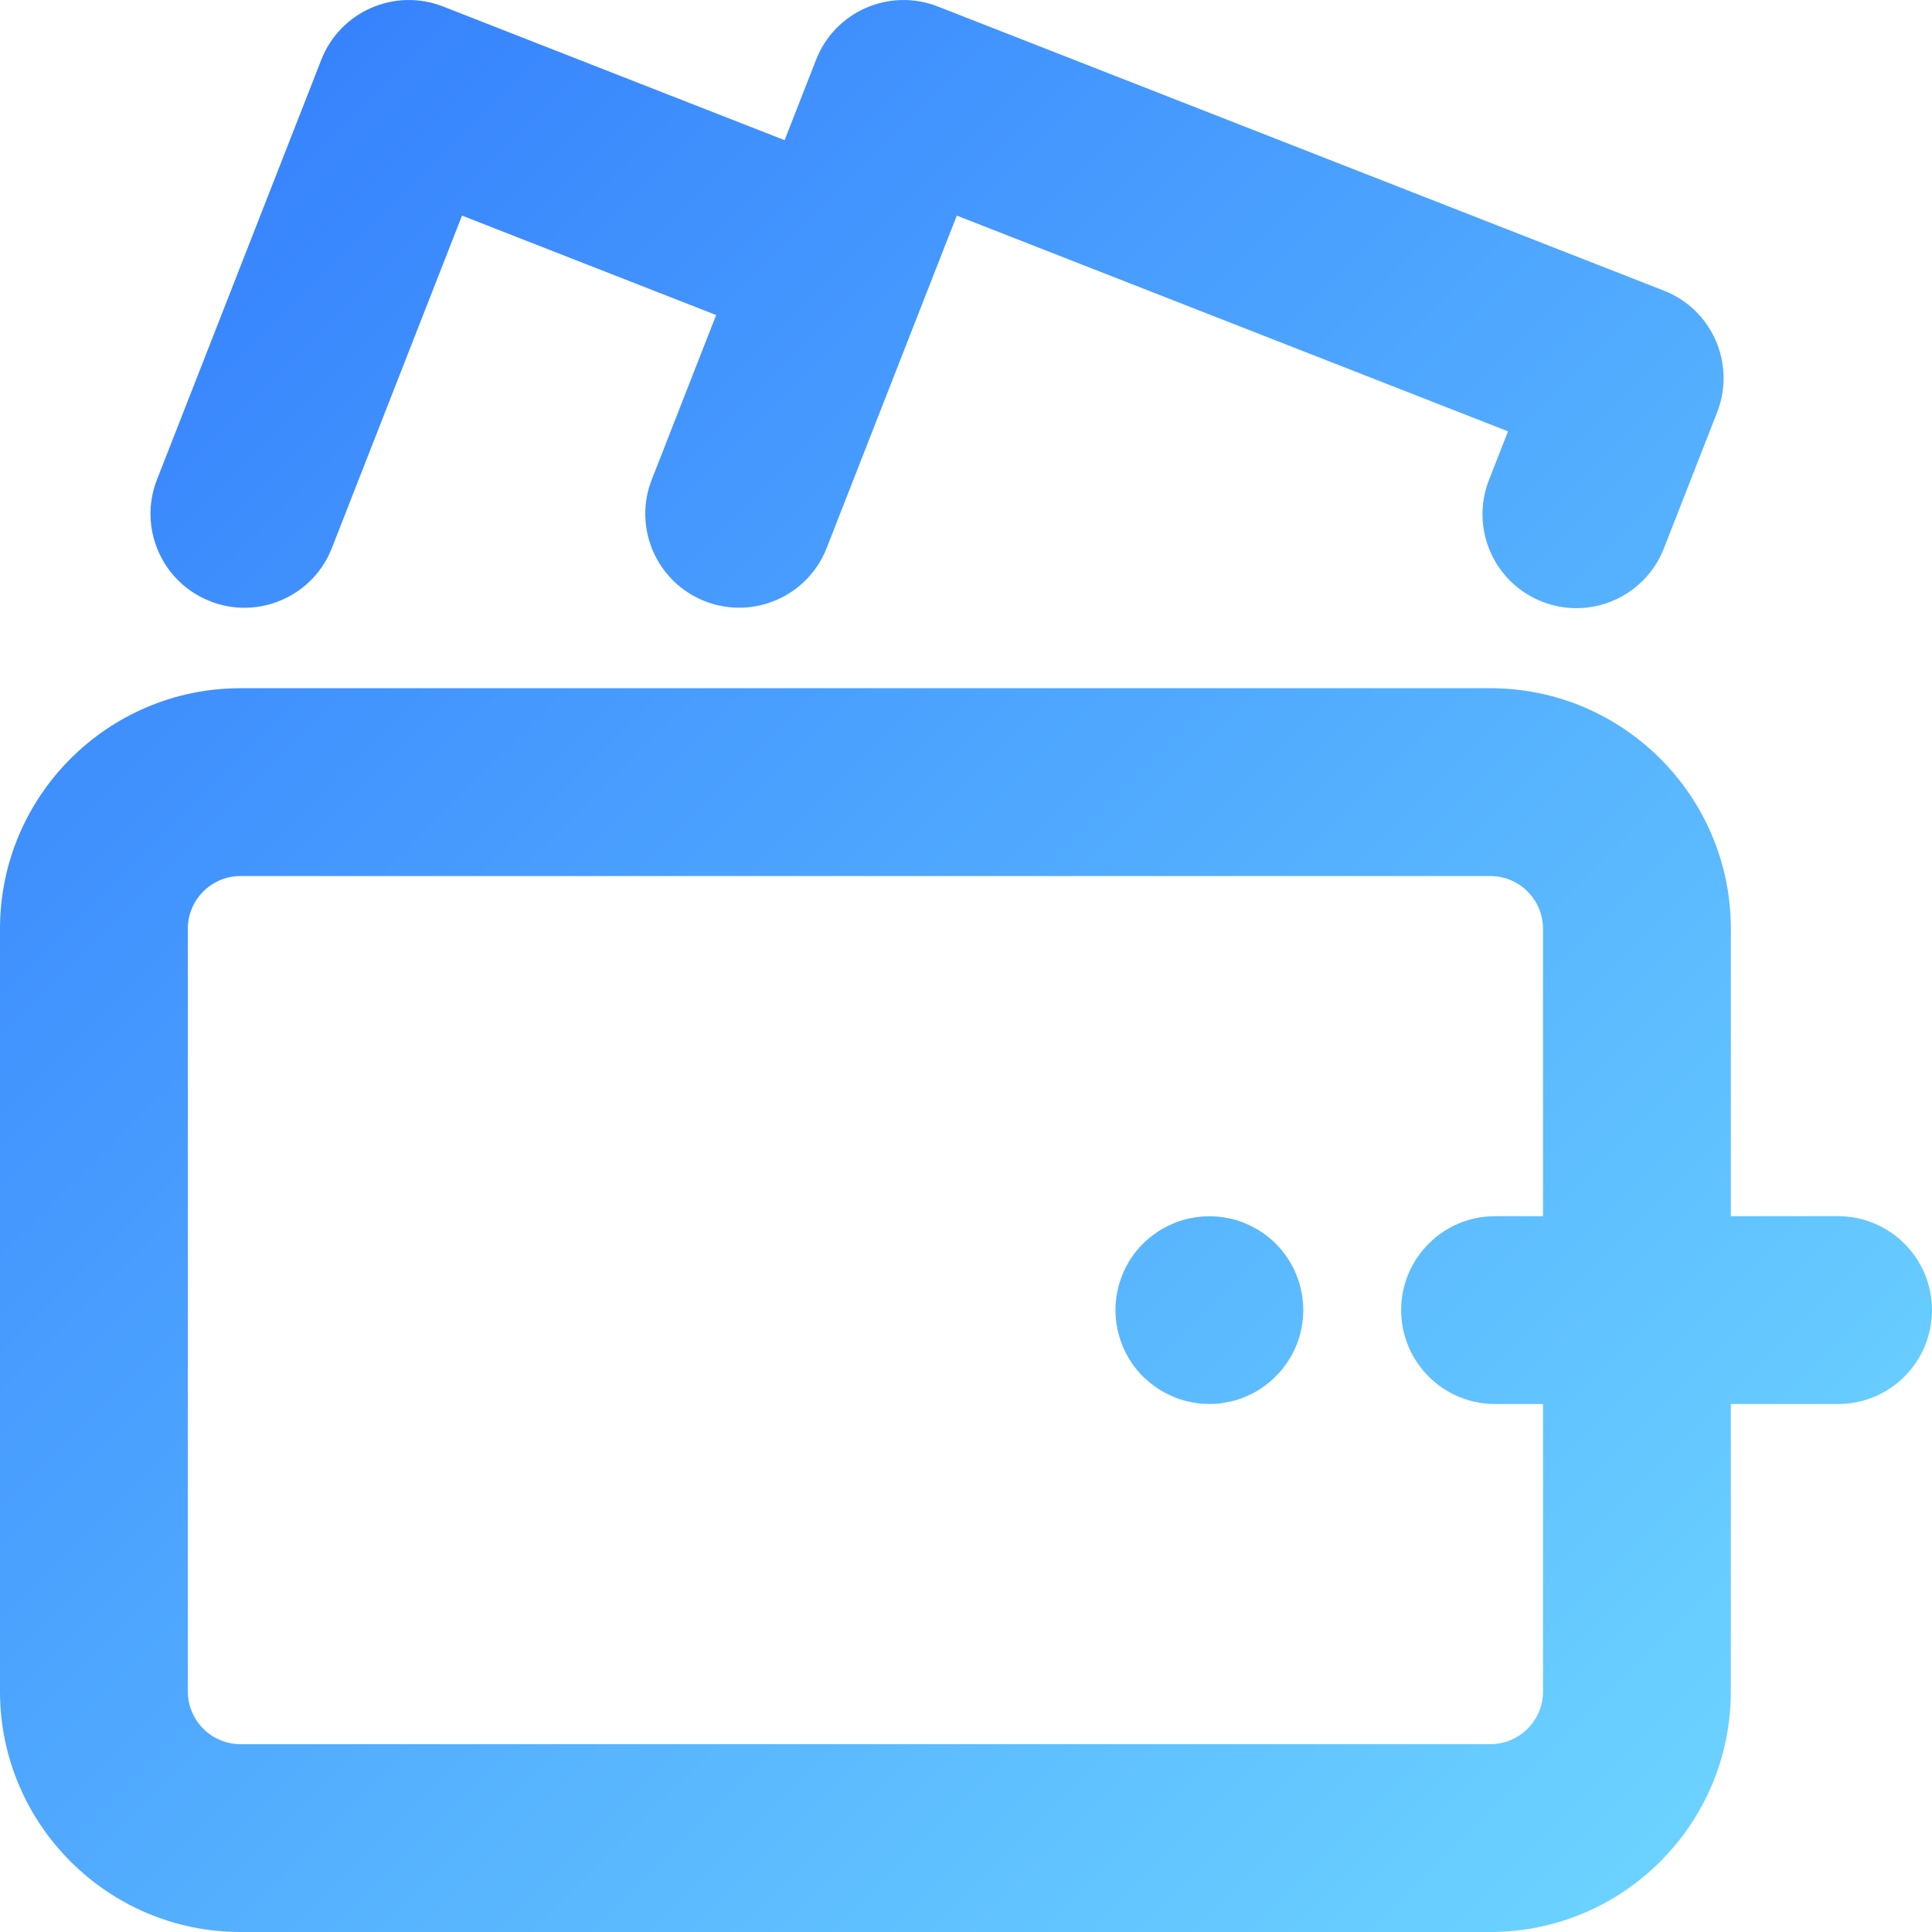 <?xml version="1.0" encoding="UTF-8"?><svg id="Layer_1" xmlns="http://www.w3.org/2000/svg" xmlns:xlink="http://www.w3.org/1999/xlink" viewBox="0 0 72 72"><defs><style>.cls-1{fill:url(#linear-gradient);}.cls-1,.cls-2,.cls-3{stroke-width:0px;}.cls-2{fill:url(#linear-gradient-2);}.cls-3{fill:url(#linear-gradient-3);}</style><linearGradient id="linear-gradient" x1="11.704" y1="-6.597" x2="74.528" y2="56.228" gradientUnits="userSpaceOnUse"><stop offset="0" stop-color="#337dfd"/><stop offset="1" stop-color="#6bd2ff"/></linearGradient><linearGradient id="linear-gradient-2" x1=".701" y1="4.455" x2="63.638" y2="67.391" xlink:href="#linear-gradient"/><linearGradient id="linear-gradient-3" x1="-5.649" y1="10.923" x2="57.235" y2="73.808" xlink:href="#linear-gradient"/></defs><path class="cls-1" d="M7.833,22.408c.419.164.851.242,1.275.242,1.398,0,2.72-.845,3.26-2.226l4.85-12.389,9.471,3.706-2.4,6.132c-.705,1.8.184,3.83,1.983,4.534,1.802.703,3.831-.184,4.535-1.983l4.85-12.389,20.542,8.04-.71,1.814c-.705,1.8.184,3.83,1.983,4.534.419.164.851.242,1.275.242,1.398,0,2.72-.844,3.26-2.226l1.986-5.073c.338-.864.319-1.827-.053-2.678s-1.066-1.519-1.931-1.856L34.949.242c-1.801-.704-3.831.182-4.535,1.983l-1.174,2.999L16.51.242c-1.8-.704-3.83.183-4.535,1.983l-6.125,15.648c-.705,1.8.184,3.83,1.983,4.534Z"/><path class="cls-2" d="M47.01,45.913c-.19-.13-.39-.229-.6-.32-.21-.09-.43-.159-.66-.199-.45-.09-.91-.09-1.36,0-.23.04-.45.109-.66.199-.21.091-.41.19-.6.32s-.37.271-.54.44c-.65.649-1.02,1.55-1.02,2.47s.37,1.82,1.02,2.47c.17.17.35.311.54.44s.39.229.6.32c.21.09.43.159.66.199.22.051.45.07.68.07s.46-.02.68-.07c.23-.04.45-.109.66-.199.21-.091.41-.19.6-.32s.37-.271.53-.44c.66-.649,1.03-1.55,1.03-2.47s-.37-1.82-1.02-2.47c-.17-.17-.34-.311-.54-.44Z"/><path class="cls-3" d="M68.5,45.324h-3.996v-10.713c0-4.942-4.021-8.963-8.962-8.963H8.962c-4.942,0-8.962,4.02-8.962,8.963v28.426c0,4.942,4.021,8.963,8.962,8.963h46.579c4.942,0,8.962-4.02,8.962-8.963v-10.713h3.996c1.933,0,3.5-1.567,3.5-3.5s-1.567-3.5-3.5-3.5ZM57.504,63.037c0,1.082-.88,1.963-1.962,1.963H8.962c-1.082,0-1.962-.881-1.962-1.963v-28.426c0-1.082.88-1.963,1.962-1.963h46.579c1.082,0,1.962.881,1.962,1.963v10.713h-1.786c-1.933,0-3.5,1.567-3.5,3.5s1.567,3.5,3.5,3.5h1.786v10.713Z"/></svg>